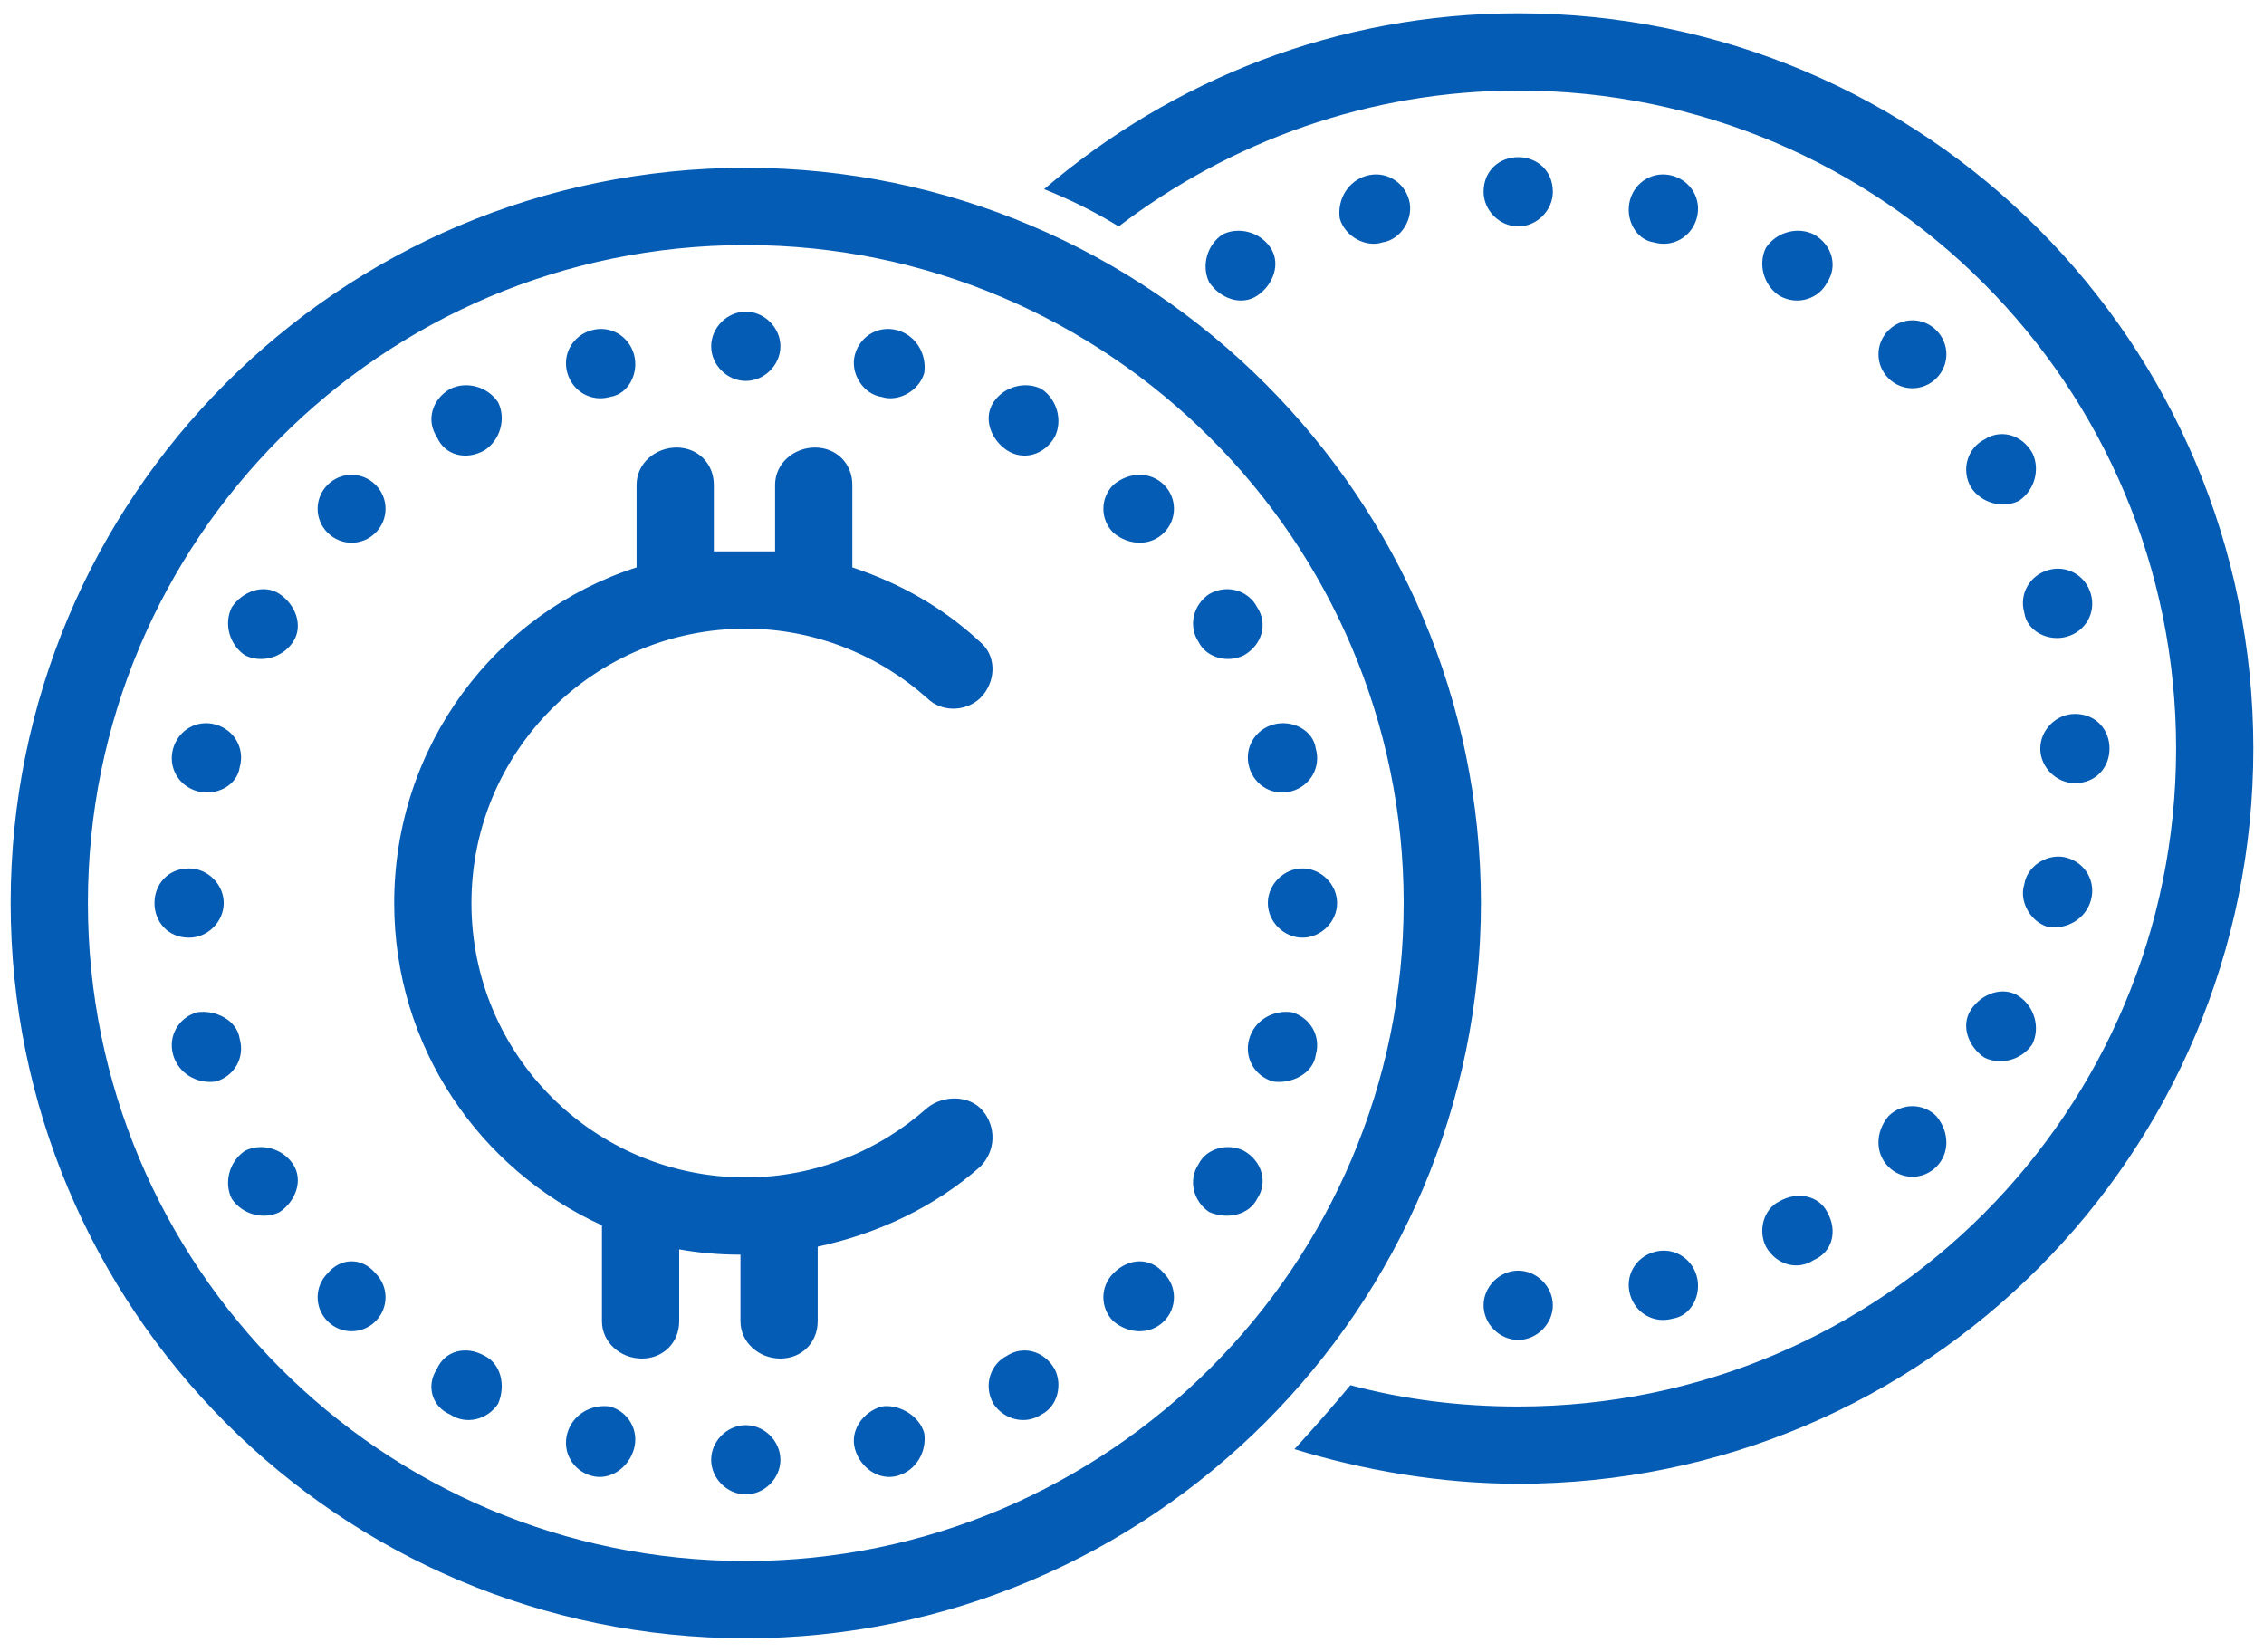 <svg version="1.2" xmlns="http://www.w3.org/2000/svg" viewBox="0 0 85 62" width="85" height="62"><style>.a{fill:#055cb4}</style><path fill-rule="evenodd" class="a" d="m28 61.5c15.2 0 27.6-12.4 27.6-27.6 0-15.2-12.4-27.6-27.6-27.6-15.3 0-27.6 12.4-27.6 27.6 0 15.2 12.3 27.6 27.6 27.6zm0-2.9c-13.7 0-24.7-11.1-24.7-24.7 0-13.6 11-24.7 24.7-24.7 13.6 0 24.7 11.1 24.7 24.7 0 13.6-11.1 24.7-24.7 24.7zm0-2.5c-0.7 0-1.3-0.6-1.3-1.3 0-0.7 0.6-1.3 1.3-1.3 0.7 0 1.3 0.6 1.3 1.3 0 0.7-0.6 1.3-1.3 1.3zm11.2-49c4.8-4.1 11-6.6 17.8-6.6 15.3 0 27.6 12.4 27.6 27.6 0 15.2-12.3 27.6-27.6 27.6-2.9 0-5.8-0.5-8.4-1.3q1.1-1.2 2.1-2.4 3 0.8 6.3 0.8c13.7 0 24.7-11.1 24.7-24.7 0-13.6-11-24.7-24.7-24.7-5.6 0-10.8 1.9-15 5.1q-1.3-0.8-2.8-1.4zm-5.5 48.3c-0.7 0.2-1.4-0.3-1.6-1-0.2-0.7 0.3-1.4 1-1.6 0.6-0.1 1.4 0.3 1.6 1 0.1 0.7-0.3 1.4-1 1.6zm-10.8-2.6c0.7 0.2 1.1 0.9 0.9 1.6-0.2 0.7-0.9 1.2-1.6 1-0.7-0.2-1.1-0.9-0.9-1.6 0.2-0.7 0.9-1.1 1.6-1zm16.2 0.3c-0.6 0.4-1.4 0.2-1.8-0.4-0.4-0.7-0.1-1.5 0.5-1.8 0.6-0.4 1.4-0.2 1.8 0.5 0.3 0.6 0.1 1.4-0.5 1.7zm-20.9-2.2c0.6 0.3 0.8 1.1 0.5 1.8-0.4 0.6-1.2 0.8-1.8 0.4-0.7-0.3-0.9-1.1-0.5-1.7 0.3-0.7 1.1-0.9 1.8-0.5zm10.9-30.2q-0.5 0-1.1 0-0.6 0-1.2 0v-2.5c0-0.8-0.6-1.4-1.4-1.4-0.8 0-1.5 0.6-1.5 1.4v3.1c-5.3 1.7-9.1 6.7-9.1 12.6 0 5.4 3.2 10 7.8 12.1v3.6c0 0.8 0.7 1.4 1.5 1.4 0.8 0 1.4-0.6 1.4-1.4v-2.7q1.1 0.2 2.3 0.2v2.5c0 0.8 0.7 1.4 1.5 1.4 0.8 0 1.4-0.6 1.4-1.4v-2.8c2.3-0.5 4.4-1.5 6.1-3 0.6-0.6 0.6-1.5 0.1-2.1-0.5-0.6-1.5-0.6-2.1-0.1-1.8 1.6-4.2 2.6-6.8 2.6-5.7 0-10.3-4.6-10.3-10.3 0-5.7 4.6-10.3 10.3-10.3 2.6 0 5 1 6.8 2.6 0.6 0.6 1.6 0.5 2.1-0.1 0.5-0.6 0.5-1.5-0.1-2-1.4-1.3-3-2.2-4.8-2.8v-3.1c0-0.8-0.6-1.4-1.4-1.4-0.8 0-1.5 0.6-1.5 1.4zm27.9 29.6c-0.7 0-1.3-0.6-1.3-1.3 0-0.7 0.6-1.3 1.3-1.3 0.7 0 1.3 0.6 1.3 1.3 0 0.7-0.6 1.3-1.3 1.3zm-42.9-2.5c0.5 0.5 0.5 1.3 0 1.8-0.5 0.5-1.3 0.5-1.8 0-0.5-0.5-0.5-1.3 0-1.8 0.5-0.6 1.3-0.6 1.8 0zm29.6 1.8c-0.5 0.5-1.3 0.5-1.9 0-0.5-0.5-0.5-1.3 0-1.8 0.6-0.6 1.4-0.6 1.9 0 0.5 0.5 0.5 1.3 0 1.8zm19.1-0.1c-0.7 0.2-1.4-0.2-1.6-0.9-0.2-0.7 0.2-1.4 0.9-1.6 0.7-0.2 1.4 0.2 1.6 0.9 0.2 0.7-0.2 1.5-0.9 1.6zm5.3-2.2c-0.6 0.4-1.4 0.2-1.8-0.5-0.3-0.6-0.1-1.4 0.5-1.7 0.7-0.4 1.5-0.2 1.8 0.4 0.4 0.7 0.2 1.5-0.5 1.8zm-20.9-2.3c-0.3 0.6-1.1 0.8-1.8 0.5-0.6-0.4-0.8-1.2-0.4-1.8 0.3-0.6 1.1-0.8 1.7-0.5 0.7 0.4 0.9 1.2 0.5 1.8zm-36.2-1.3c0.4 0.6 0.1 1.4-0.5 1.8-0.6 0.3-1.4 0.1-1.8-0.5-0.3-0.6-0.1-1.4 0.5-1.8 0.6-0.3 1.4-0.1 1.8 0.5zm61.7 0.1c-0.5 0.5-1.3 0.5-1.8 0-0.5-0.5-0.5-1.3 0-1.9 0.5-0.5 1.3-0.5 1.8 0 0.5 0.6 0.5 1.4 0 1.9zm-23.3-4.2c-0.1 0.7-0.9 1.1-1.6 1-0.7-0.2-1.1-0.9-0.9-1.6 0.2-0.7 0.9-1.1 1.6-1 0.7 0.2 1.1 0.9 0.9 1.6zm-40.4-0.6c0.2 0.7-0.2 1.4-0.9 1.6-0.7 0.1-1.4-0.3-1.6-1-0.2-0.7 0.2-1.4 0.9-1.6 0.7-0.1 1.5 0.3 1.6 1zm67.3 0.2c-0.4 0.6-1.2 0.8-1.8 0.5-0.6-0.4-0.9-1.2-0.5-1.8 0.4-0.6 1.2-0.9 1.8-0.5 0.6 0.4 0.8 1.2 0.5 1.8zm-26.1-5.3c0 0.7-0.6 1.3-1.3 1.3-0.7 0-1.3-0.6-1.3-1.3 0-0.7 0.6-1.3 1.3-1.3 0.7 0 1.3 0.6 1.3 1.3zm-41.8 0c0 0.7-0.6 1.3-1.3 1.3-0.8 0-1.3-0.6-1.3-1.3 0-0.7 0.5-1.3 1.3-1.3 0.7 0 1.3 0.6 1.3 1.3zm70.1-0.1c-0.2 0.7-0.9 1.1-1.6 1-0.7-0.2-1.1-1-0.9-1.6 0.1-0.7 0.9-1.2 1.6-1 0.7 0.2 1.1 0.9 0.9 1.6zm-29.1-5.7c0.2 0.7-0.2 1.4-0.9 1.6-0.7 0.2-1.4-0.2-1.6-0.9-0.2-0.7 0.2-1.4 0.9-1.6 0.7-0.2 1.5 0.2 1.6 0.9zm-40.4 0.7c-0.1 0.7-0.9 1.1-1.6 0.9-0.7-0.2-1.1-0.9-0.9-1.6 0.2-0.7 0.9-1.1 1.6-0.9 0.7 0.2 1.1 0.9 0.9 1.6zm70.2-0.7c0 0.7-0.5 1.3-1.3 1.3-0.7 0-1.3-0.6-1.3-1.3 0-0.7 0.6-1.3 1.3-1.3 0.8 0 1.3 0.6 1.3 1.3zm-68.2-4c-0.4 0.6-1.2 0.8-1.8 0.5-0.6-0.4-0.8-1.2-0.5-1.8 0.4-0.6 1.2-0.9 1.8-0.5 0.6 0.4 0.9 1.2 0.5 1.8zm36.2-1.3c0.4 0.6 0.2 1.4-0.5 1.8-0.6 0.3-1.4 0.1-1.7-0.5-0.4-0.6-0.2-1.4 0.4-1.8 0.7-0.4 1.5-0.1 1.8 0.5zm31.3-0.5c0.2 0.7-0.2 1.4-0.9 1.6-0.7 0.2-1.5-0.2-1.6-0.9-0.2-0.7 0.2-1.4 0.9-1.6 0.7-0.2 1.4 0.2 1.6 0.9zm-64.4-2.3c-0.5 0.5-1.3 0.5-1.8 0-0.5-0.5-0.5-1.3 0-1.8 0.5-0.5 1.3-0.5 1.8 0 0.5 0.5 0.5 1.3 0 1.8zm29.6-1.8c0.5 0.5 0.5 1.3 0 1.8-0.5 0.5-1.3 0.5-1.9 0-0.5-0.5-0.5-1.3 0-1.8 0.6-0.5 1.4-0.5 1.9 0zm32.6-1.2c0.3 0.6 0.1 1.4-0.5 1.8-0.6 0.3-1.4 0.1-1.8-0.5-0.4-0.7-0.1-1.5 0.5-1.8 0.6-0.4 1.4-0.2 1.8 0.5zm-58.1-0.1c-0.7 0.4-1.5 0.2-1.8-0.5-0.4-0.6-0.2-1.4 0.5-1.8 0.6-0.3 1.4-0.1 1.8 0.5 0.3 0.6 0.1 1.4-0.5 1.8zm20.9-2.3c0.6 0.4 0.8 1.2 0.5 1.8-0.4 0.7-1.2 0.9-1.8 0.5-0.6-0.4-0.9-1.2-0.5-1.8 0.4-0.6 1.2-0.8 1.8-0.5zm-5.4-2.2c0.7 0.2 1.1 0.9 1 1.6-0.2 0.7-1 1.1-1.6 0.9-0.7-0.1-1.2-0.9-1-1.6 0.2-0.7 0.9-1.1 1.6-0.9zm-10.8 2.5c-0.7 0.2-1.4-0.2-1.6-0.9-0.2-0.7 0.2-1.4 0.9-1.6 0.7-0.2 1.4 0.2 1.6 0.9 0.2 0.7-0.2 1.5-0.9 1.6zm49.8-2.5c0.5 0.5 0.5 1.3 0 1.8-0.5 0.5-1.3 0.5-1.8 0-0.5-0.5-0.5-1.3 0-1.8 0.5-0.5 1.3-0.5 1.8 0zm-44.7 1.9c-0.7 0-1.3-0.6-1.3-1.3 0-0.7 0.6-1.3 1.3-1.3 0.7 0 1.3 0.6 1.3 1.3 0 0.7-0.6 1.3-1.3 1.3zm40.1-5.5c0.7 0.4 0.9 1.2 0.5 1.8-0.3 0.6-1.1 0.9-1.8 0.5-0.6-0.4-0.8-1.2-0.5-1.8 0.4-0.6 1.2-0.8 1.8-0.5zm-20.9 2.3c-0.6 0.4-1.4 0.1-1.8-0.5-0.3-0.6-0.1-1.4 0.5-1.8 0.6-0.3 1.4-0.1 1.8 0.5 0.4 0.6 0.1 1.4-0.5 1.8zm15.6-4.5c0.7 0.2 1.1 0.9 0.9 1.6-0.2 0.7-0.9 1.1-1.6 0.9-0.7-0.1-1.1-0.9-0.9-1.6 0.2-0.7 0.9-1.1 1.6-0.9zm-10.9 2.5c-0.6 0.2-1.4-0.2-1.6-0.9-0.1-0.7 0.3-1.4 1-1.6 0.7-0.2 1.4 0.2 1.6 0.9 0.2 0.7-0.3 1.5-1 1.6zm5.1-0.6c-0.7 0-1.3-0.6-1.3-1.3 0-0.8 0.6-1.3 1.3-1.3 0.7 0 1.3 0.5 1.3 1.3 0 0.7-0.6 1.3-1.3 1.3z"/></svg>